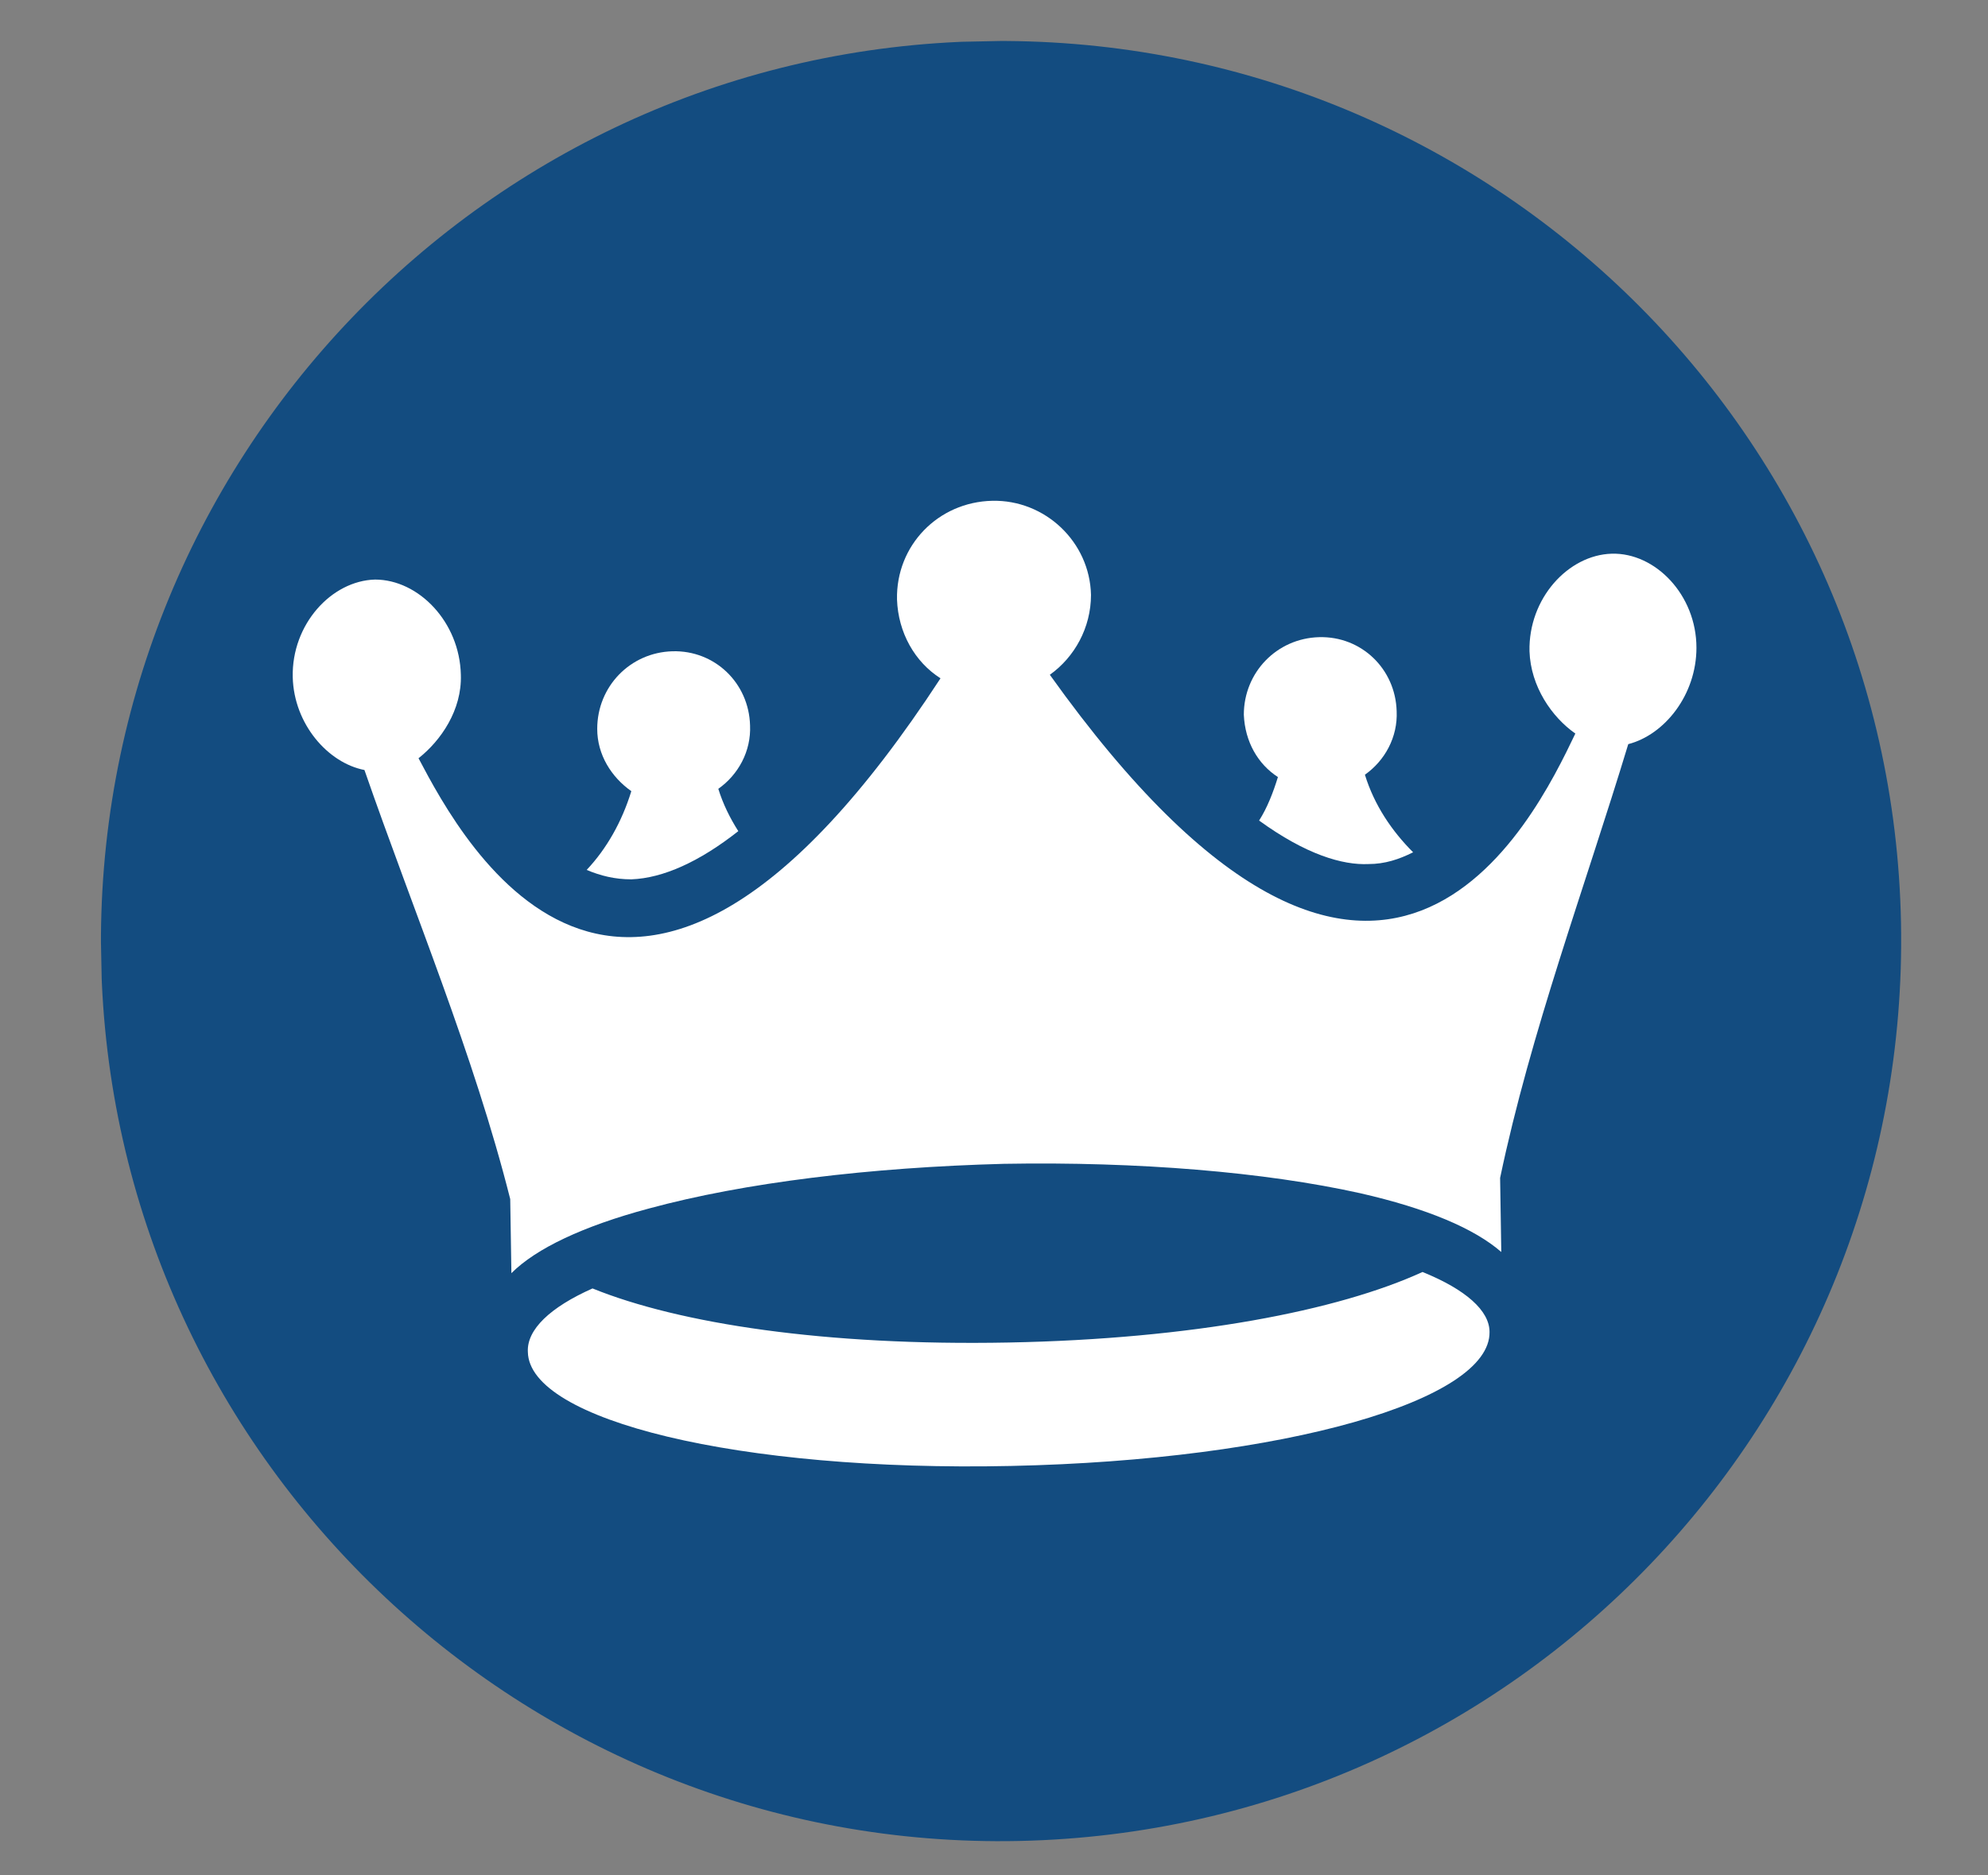 <?xml version="1.0" encoding="utf-8"?>
<!-- Generator: Adobe Illustrator 26.0.2, SVG Export Plug-In . SVG Version: 6.00 Build 0)  -->
<svg version="1.1" id="Layer_1" xmlns="http://www.w3.org/2000/svg" xmlns:xlink="http://www.w3.org/1999/xlink" x="0px" y="0px"
	 viewBox="0 0 169.1 159.5" style="enable-background:new 0 0 169.1 159.5;" xml:space="preserve">
<rect x="0" y="0" width="169.1" height="159.5" fill="#808080" stroke="none"/>
<style type="text/css">
	.st0{clip-path:url(#SVGID_00000149353522809248617380000005772668816900393631_);fill:#134C80;}
	.st1{clip-path:url(#SVGID_00000149353522809248617380000005772668816900393631_);fill:#FFFFFF;}
	.st2{fill:#165E3B;}
	.st3{fill:#FFFFFF;}
	.st4{clip-path:url(#SVGID_00000115482921304851958310000006738006064613979066_);fill:#E8AC22;}
	.st5{clip-path:url(#SVGID_00000115482921304851958310000006738006064613979066_);fill:#FFFFFF;}
</style>
<g>
	<g>
		<defs>
			
				<rect id="SVGID_1_" x="8.6" y="3.5" transform="matrix(1 -2.027069e-02 2.027069e-02 1 -1.606 1.743)" width="153.1" height="153.1"/>
		</defs>
		<clipPath id="SVGID_00000085959205031474512050000002609268218294979243_">
			<use xlink:href="#SVGID_1_"  style="overflow:visible;"/>
		</clipPath>
		<path style="clip-path:url(#SVGID_00000085959205031474512050000002609268218294979243_);fill:#134C80;" d="M86.7,156.6
			c42.3-0.9,75.8-35.8,75-78.1s-35.8-75.8-78.1-75S7.8,39.4,8.6,81.6S44.5,157.5,86.7,156.6"/>
		<path style="clip-path:url(#SVGID_00000085959205031474512050000002609268218294979243_);fill:#FFFFFF;" d="M121,108.2
			c-7.2,3.3-19.6,5.7-35.2,6s-28-1.6-35.4-4.6c-3.6,1.6-5.6,3.5-5.5,5.4c0.1,5.8,17.9,10.2,41.1,9.7c23.3-0.5,40.8-5.6,40.7-11.4
			C126.7,111.5,124.7,109.7,121,108.2"/>
		<path style="clip-path:url(#SVGID_00000085959205031474512050000002609268218294979243_);fill:#FFFFFF;" d="M108.7,66.1
			c-0.4,1.3-0.9,2.6-1.6,3.7c4,2.9,7.1,3.8,9.3,3.7c1.4,0,2.6-0.4,3.8-1c-1.8-1.8-3.3-4-4.1-6.6c1.7-1.2,2.8-3.2,2.7-5.4
			c-0.1-3.6-3-6.4-6.6-6.3c-3.6,0.1-6.4,3-6.4,6.6C105.9,63.1,107,65,108.7,66.1"/>
		<path style="clip-path:url(#SVGID_00000085959205031474512050000002609268218294979243_);fill:#FFFFFF;" d="M53.7,74.8
			c2.7-0.1,5.8-1.5,9.1-4.1c-0.7-1.1-1.3-2.3-1.7-3.6c1.7-1.2,2.8-3.2,2.7-5.4c-0.1-3.6-3-6.4-6.6-6.3c-3.6,0.1-6.4,3-6.4,6.6
			c0,2.2,1.2,4.1,2.9,5.3c-0.8,2.6-2.1,4.9-3.8,6.7C51.1,74.5,52.3,74.8,53.7,74.8"/>
		<path style="clip-path:url(#SVGID_00000085959205031474512050000002609268218294979243_);fill:#FFFFFF;" d="M137.1,47.1
			c-3.7,0.1-7.1,3.8-7,8.3c0.1,3,1.9,5.6,3.9,7c-3.5,7.3-16.5,34.5-44.7-5c2.1-1.5,3.5-4,3.5-6.8c-0.1-4.5-3.9-8.1-8.4-8
			c-4.6,0.1-8.2,3.8-8.1,8.4c0.1,2.8,1.5,5.3,3.7,6.7c-26.5,40.6-40.6,14-44.4,6.8c1.9-1.5,3.7-4.1,3.6-7.1
			c-0.1-4.5-3.6-8.1-7.3-8.1c-3.7,0.1-7.1,3.8-7,8.3c0.1,4,3,7.3,6.1,7.9c4.2,12.1,9.3,24.2,12.4,36.5l0.1,6.3
			c2.1-2.1,6.1-4,11.7-5.5c8.1-2.2,18.8-3.5,30.2-3.8c11.4-0.2,22.2,0.7,30.3,2.5c5.7,1.3,9.7,3,12,5l-0.1-6.3
			c2.6-12.4,7.2-24.7,10.9-36.9c3.1-0.8,5.8-4.2,5.8-8.2C144.3,50.6,140.8,47,137.1,47.1"/>
	</g>
</g>
<g>
	<g>
		<path class="st2" d="M262.7,156.6c42.7,0,77.3-34.6,77.3-77.3S305.4,2,262.7,2s-77.3,34.6-77.3,77.3S220,156.6,262.7,156.6"/>
		<path class="st3" d="M262.7,129.5c-27.7,0-50.2-22.5-50.2-50.2c0-27.7,22.5-50.2,50.2-50.2c27.7,0,50.2,22.5,50.2,50.2
			C312.9,107,290.4,129.5,262.7,129.5 M262.7,19c-33.3,0-60.3,27-60.3,60.3c0,33.3,27,60.3,60.3,60.3c33.3,0,60.3-27,60.3-60.3
			C323,46,296,19,262.7,19"/>
	</g>
	<polygon class="st3" points="223.4,61.2 202.5,47.5 221.3,41.7 	"/>
	<g>
		<path class="st3" d="M297,102.7c-7.5,10.9-20,18.1-34.3,18.1c-14.7,0-27.5-7.6-34.9-19.1c0.8-1.7,2.5-3.7,6.6-4.6
			c5-1.1,11.8-3.9,16.1-7.5c1.6-1.3,1.4-4.4,1.3-7c-0.2-0.2-0.4-0.3-0.6-0.5c-1.7-1.6-2.6-8.3-2.6-8.3c0,0-1.7,0.3-1.8-1.5
			c-0.1-1.7-0.7-2.6-0.7-4c-0.1-2.5-0.9-4.5,1.1-4.2c-0.5-3.6-1.3-11.2,1.9-13.5c0.5-2.6,2.8-4.4,3.8-5.2c0.4,0.7,0.4,0.5,1.4-0.1
			c5.6-3.6,14.4-1.9,16.7-1c-0.2,0.5-0.8,0.5,0.1,0.9c4.6,2.1,5.9,5.4,4.9,7.9c1,2.4,1.9,6.3,1,11c1.9-0.2,1.1,1.7,1,4.2
			c-0.1,1.4-0.6,2.3-0.7,4c-0.1,1.8-1.8,1.5-1.8,1.5c0,0-0.9,6.7-2.6,8.3c-0.1,0.1-0.2,0.1-0.2,0.2c-0.2,2.6-0.4,5.9,1.2,7.3
			c4.3,3.6,11,6.4,16.1,7.5C295,98.1,296.4,100.9,297,102.7"/>
	</g>
</g>
<g>
	<g>
		<defs>
			<rect id="SVGID_00000041269213187982956670000009991317445379322294_" x="367.8" y="2" width="154.6" height="154.6"/>
		</defs>
		<clipPath id="SVGID_00000047046469816062753200000004411918317617980554_">
			<use xlink:href="#SVGID_00000041269213187982956670000009991317445379322294_"  style="overflow:visible;"/>
		</clipPath>
		<path style="clip-path:url(#SVGID_00000047046469816062753200000004411918317617980554_);fill:#E8AC22;" d="M445.1,156.6
			c42.7,0,77.3-34.6,77.3-77.3S487.8,2,445.1,2s-77.3,34.6-77.3,77.3S402.4,156.6,445.1,156.6"/>
		<path style="clip-path:url(#SVGID_00000047046469816062753200000004411918317617980554_);fill:#FFFFFF;" d="M438.1,33.2
			c-1.9,0.2-8.2,6.2-9.7,7.9c-2.7,3.1-5,6.8-6.9,10.8c3.5,0.7,7,1.2,10.5,1.5C433.4,46.7,435.5,40,438.1,33.2"/>
		<path style="clip-path:url(#SVGID_00000047046469816062753200000004411918317617980554_);fill:#FFFFFF;" d="M426,36.6
			c-3.8,4.1-6.9,8.9-9.2,14.3c-2.2-0.5-4.5-1.1-6.7-1.8C414.5,43.7,419.9,39.4,426,36.6"/>
		<path style="clip-path:url(#SVGID_00000047046469816062753200000004411918317617980554_);fill:#FFFFFF;" d="M407.1,53.4
			c-4.3,6.9-6.8,14.9-7.2,23.4h11.3c0.3-7.2,1.5-14.5,3.9-21.2C412.4,54.9,409.7,54.2,407.1,53.4"/>
		<path style="clip-path:url(#SVGID_00000047046469816062753200000004411918317617980554_);fill:#FFFFFF;" d="M399.9,81.8
			c0.4,8.5,2.9,16.5,7.2,23.4c2.6-0.8,5.2-1.5,7.8-2.2c-2.3-6.8-3.6-14-3.8-21.3H399.9z"/>
		<path style="clip-path:url(#SVGID_00000047046469816062753200000004411918317617980554_);fill:#FFFFFF;" d="M410.1,109.5
			c4.4,5.5,9.8,9.8,16,12.6c-3.9-4.1-7-9-9.4-14.3C414.5,108.3,412.3,108.9,410.1,109.5"/>
		<path style="clip-path:url(#SVGID_00000047046469816062753200000004411918317617980554_);fill:#FFFFFF;" d="M419.6,56.6
			c-2.3,6.4-3.6,13.4-3.8,20.2h13.5c0.1-6.2,0.7-12.3,1.7-18.5C427.2,57.9,423.4,57.4,419.6,56.6"/>
		<path style="clip-path:url(#SVGID_00000047046469816062753200000004411918317617980554_);fill:#FFFFFF;" d="M415.7,81.8
			c0.2,6.9,1.4,13.8,3.7,20.3c3.9-0.8,7.8-1.4,11.7-1.8c-1.1-6.2-1.7-12.3-1.9-18.5H415.7z"/>
		<path style="clip-path:url(#SVGID_00000047046469816062753200000004411918317617980554_);fill:#FFFFFF;" d="M421.4,106.8
			c3.6-0.7,7.2-1.2,10.8-1.5c1.5,6.7,3.5,13.4,6,20.2C430.7,121.3,425.1,114.7,421.4,106.8"/>
		<path style="clip-path:url(#SVGID_00000047046469816062753200000004411918317617980554_);fill:#FFFFFF;" d="M442.5,53.9
			c-2,0-3.9,0-5.9-0.2c1.4-6.4,3.4-12.7,5.9-19.1L442.5,53.9z"/>
		<path style="clip-path:url(#SVGID_00000047046469816062753200000004411918317617980554_);fill:#FFFFFF;" d="M442.5,76.8h-8.7
			c0.1-6,0.7-12.1,1.8-18.1c2.3,0.1,4.6,0.2,6.9,0.2V76.8z"/>
		<path style="clip-path:url(#SVGID_00000047046469816062753200000004411918317617980554_);fill:#FFFFFF;" d="M442.5,99.8
			c-2.2,0-4.5,0.1-6.7,0.2c-1.1-6-1.7-12.1-1.9-18.1h8.6V99.8z"/>
		<path style="clip-path:url(#SVGID_00000047046469816062753200000004411918317617980554_);fill:#FFFFFF;" d="M442.5,123.8v-19
			c-1.9,0-3.8,0-5.7,0.1C438.2,111.2,440.1,117.5,442.5,123.8"/>
		<path style="clip-path:url(#SVGID_00000047046469816062753200000004411918317617980554_);fill:#FFFFFF;" d="M442.4,139.5v-10.1
			c-26.5-1.4-47.6-23.2-47.6-50.1c0-26.8,21.1-48.7,47.6-50.1V19.1c-32.1,1.4-57.7,27.8-57.7,60.2
			C384.7,111.7,410.4,138.1,442.4,139.5 M494.8,73.2c-0.7-5.4-2.2-10.5-4.5-15.2l9.5-5.5l-5.1-8.8l-9.7,5.6
			c-3.2-4.1-6.9-7.8-11.2-10.7l5.8-10l-8.8-5.1L465,33.6c-5.3-2.3-11.1-3.7-17.2-3.9V32l0,6l0,1.9c20.8,1.1,37.4,18.3,37.4,39.3
			c0,21.1-16.6,38.3-37.4,39.3l0,1.9l0,6l0,2.3c6.5-0.3,12.6-1.8,18.3-4.3l4.9,8.4l8.8-5.1l-4.9-8.5c4.4-3.2,8.3-7.2,11.4-11.6
			l8.6,5l5.1-8.8l-8.7-5c2.1-4.9,3.4-10.1,3.9-15.7h10.4V73.2H494.8z"/>
	</g>
</g>
</svg>
